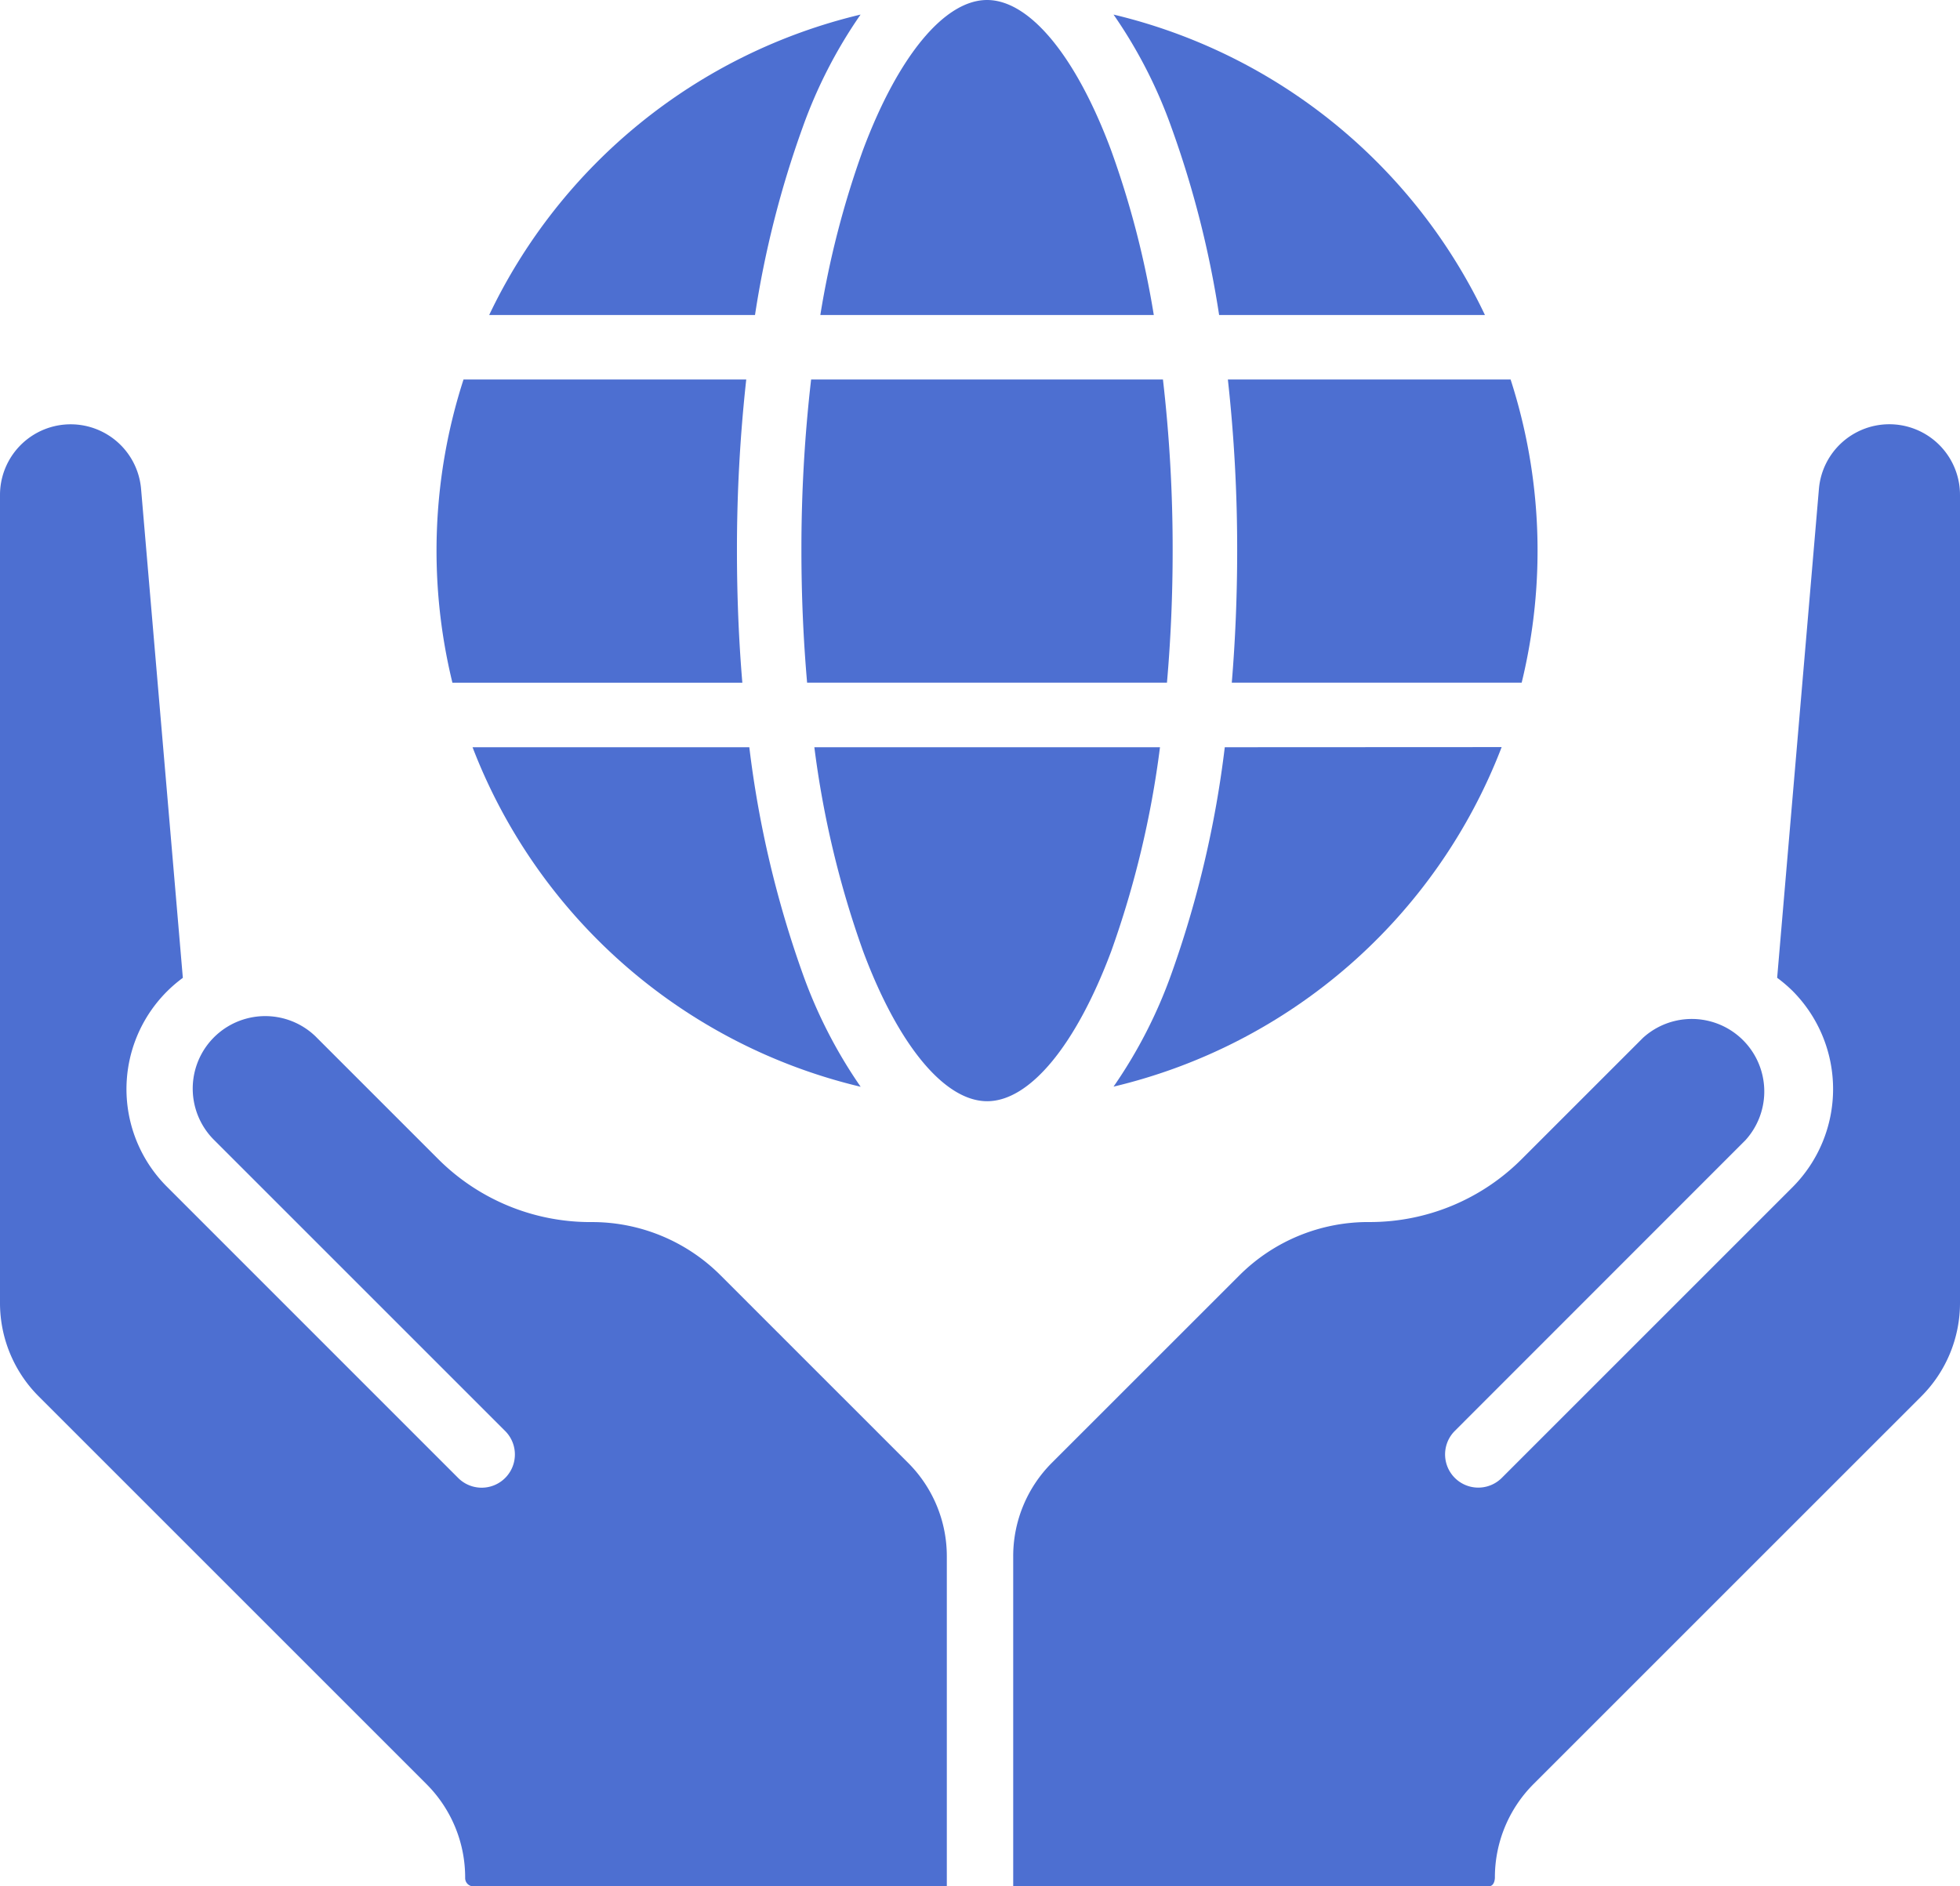 <svg xmlns="http://www.w3.org/2000/svg" xmlns:xlink="http://www.w3.org/1999/xlink" width="72.722" height="70" viewBox="0 0 72.722 70">
  <defs>
    <clipPath id="clip-path">
      <rect id="Rectangle_2513" data-name="Rectangle 2513" width="72.722" height="70" fill="#4d6fd1"/>
    </clipPath>
  </defs>
  <g id="Group_2979" data-name="Group 2979" transform="translate(0 0)">
    <g id="Group_2978" data-name="Group 2978" transform="translate(0 0)" clip-path="url(#clip-path)">
      <path id="Path_32753" data-name="Path 32753" d="M15.812,65.86,1.444,51.492A4.9,4.9,0,0,1,0,48.006V18.054a2.622,2.622,0,0,1,5.236-.224L6.784,35.953a5.121,5.121,0,0,0-.568,7.773L17,54.512a1.232,1.232,0,1,0,1.743-1.743L7.958,41.984a2.69,2.69,0,0,1,3.735-3.872c.023.022.046.045.068.068l4.486,4.486a7.984,7.984,0,0,0,5.7,2.35A6.735,6.735,0,0,1,26.743,47l6.942,6.942a4.9,4.9,0,0,1,1.445,3.486V69.667H17.565a.306.306,0,0,1-.306-.306v-.011a4.9,4.9,0,0,0-1.447-3.489m56.91-17.854a4.9,4.9,0,0,1-1.445,3.486L56.909,65.86a4.9,4.9,0,0,0-1.444,3.486s0,.318-.227.318c-4.326-.017-17.645,0-17.645,0V57.426a4.9,4.9,0,0,1,1.444-3.486L45.979,47a6.758,6.758,0,0,1,4.83-1.985,7.957,7.957,0,0,0,5.665-2.35l4.486-4.486a2.69,2.69,0,0,1,3.8,3.8L53.978,52.766a1.232,1.232,0,0,0,1.743,1.743L66.506,43.724a5.16,5.16,0,0,0,0-7.289,5.343,5.343,0,0,0-.568-.484l1.548-18.123a2.622,2.622,0,0,1,5.236.224V48.006Z" transform="translate(0 0.334)" fill="#4d6fd1"/>
      <path id="Path_32754" data-name="Path 32754" d="M27,20.134a57.585,57.585,0,0,1,.345-6.349H16.855a20.655,20.655,0,0,0-.412,11.252H27.2c-.134-1.592-.2-3.233-.2-4.9" transform="translate(0.343 0.298)" fill="#4d6fd1"/>
      <path id="Path_32755" data-name="Path 32755" d="M27.431,27.142H17.162a20.506,20.506,0,0,0,14.4,12.6,17.913,17.913,0,0,1-2.144-4.178A38.691,38.691,0,0,1,27.431,27.142Z" transform="translate(0.371 0.587)" fill="#4d6fd1"/>
      <path id="Path_32756" data-name="Path 32756" d="M44.359,11.678h9.863A20.526,20.526,0,0,0,40.442.529a17.794,17.794,0,0,1,2.144,4.178,36.821,36.821,0,0,1,1.773,6.97" transform="translate(0.874 0.012)" fill="#4d6fd1"/>
      <path id="Path_32757" data-name="Path 32757" d="M27.629,11.678A36.821,36.821,0,0,1,29.4,4.707,17.833,17.833,0,0,1,31.546.529a20.526,20.526,0,0,0-13.78,11.149Z" transform="translate(0.384 0.012)" fill="#4d6fd1"/>
      <path id="Path_32758" data-name="Path 32758" d="M44.569,27.142a38.691,38.691,0,0,1-1.983,8.417,17.835,17.835,0,0,1-2.144,4.178,20.506,20.506,0,0,0,14.4-12.6Z" transform="translate(0.874 0.587)" fill="#4d6fd1"/>
      <path id="Path_32759" data-name="Path 32759" d="M55.083,13.785H44.594a57.336,57.336,0,0,1,.345,6.349c0,1.668-.068,3.311-.2,4.9H55.495a20.655,20.655,0,0,0-.412-11.252Z" transform="translate(0.964 0.298)" fill="#4d6fd1"/>
      <path id="Path_32760" data-name="Path 32760" d="M42.391,27.142H29.576a35.771,35.771,0,0,0,1.812,7.578c1.3,3.48,3.019,5.558,4.6,5.558s3.295-2.078,4.6-5.558a35.771,35.771,0,0,0,1.812-7.578" transform="translate(0.639 0.587)" fill="#4d6fd1"/>
      <path id="Path_32761" data-name="Path 32761" d="M29.793,11.689H42.165a33.819,33.819,0,0,0-1.591-6.133C39.274,2.077,37.556,0,35.979,0s-3.295,2.077-4.6,5.557A33.9,33.9,0,0,0,29.793,11.689Z" transform="translate(0.644 0)" fill="#4d6fd1"/>
      <path id="Path_32762" data-name="Path 32762" d="M42.521,13.785H29.466a54.844,54.844,0,0,0-.36,6.349c0,1.674.073,3.316.211,4.9H42.669c.139-1.587.211-3.228.211-4.9a54.844,54.844,0,0,0-.36-6.349" transform="translate(0.629 0.298)" fill="#4d6fd1"/>
    </g>
  </g>
</svg>
